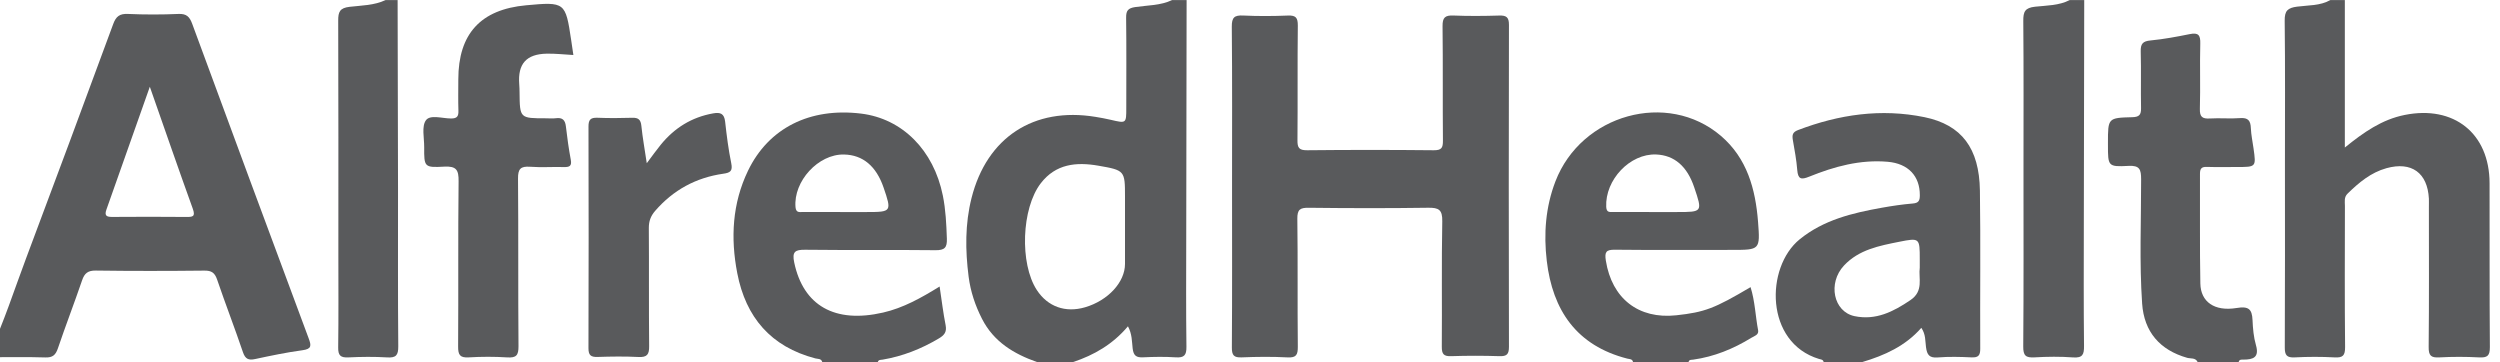 <?xml version="1.0" encoding="utf-8"?>
<!-- Generator: Adobe Illustrator 16.0.0, SVG Export Plug-In . SVG Version: 6.00 Build 0)  -->
<!DOCTYPE svg PUBLIC "-//W3C//DTD SVG 1.1//EN" "http://www.w3.org/Graphics/SVG/1.1/DTD/svg11.dtd">
<svg version="1.1" id="Layer_1" xmlns="http://www.w3.org/2000/svg" xmlns:xlink="http://www.w3.org/1999/xlink" x="0px" y="0px"
	 width="99.7px" height="14.44px" viewBox="0 0 99.7 14.44" enable-background="new 0 0 99.7 14.44" xml:space="preserve">
<path fill="#595A5C" d="M5.975,3.46C5.37,5.175,4.809,6.769,4.243,8.361c-0.095,0.268,0.038,0.291,0.251,0.29
	c0.977-0.006,1.955-0.009,2.932,0.001c0.259,0.003,0.377-0.011,0.262-0.329C7.119,6.746,6.572,5.161,5.975,3.46 M-0.405,14.053
	c0.566-1.216,0.972-2.493,1.443-3.745c1.17-3.112,2.327-6.23,3.477-9.35C4.626,0.654,4.772,0.54,5.104,0.556
	c0.672,0.03,1.347,0.029,2.019,0c0.319-0.013,0.44,0.116,0.542,0.393c1.541,4.186,3.089,8.368,4.646,12.548
	c0.108,0.29,0.119,0.419-0.246,0.47c-0.633,0.085-1.261,0.217-1.887,0.351c-0.266,0.058-0.396,0.002-0.49-0.274
	c-0.329-0.97-0.699-1.925-1.029-2.893c-0.093-0.271-0.219-0.363-0.509-0.359c-1.442,0.016-2.885,0.018-4.328-0.002
	c-0.312-0.004-0.451,0.103-0.548,0.389c-0.31,0.906-0.656,1.803-0.964,2.71c-0.091,0.268-0.207,0.376-0.503,0.366
	c-0.737-0.024-1.475-0.009-2.212-0.009V14.053z"/>
<path fill="#595A5C" d="M44.865,9.037V7.836c0-1.032-0.011-1.045-1.061-1.228c-0.884-0.154-1.701-0.074-2.298,0.701
	c-0.77,1.001-0.847,3.201-0.158,4.257c0.435,0.666,1.141,0.918,1.926,0.688c0.916-0.269,1.591-1.001,1.591-1.727
	C44.865,10.031,44.865,9.534,44.865,9.037 M41.356,14.438c-0.925-0.325-1.726-0.807-2.192-1.72c-0.272-0.531-0.459-1.09-0.535-1.681
	c-0.135-1.055-0.146-2.105,0.117-3.145c0.61-2.411,2.479-3.634,4.938-3.232c0.204,0.034,0.41,0.07,0.612,0.118
	c0.621,0.146,0.62,0.147,0.62-0.472c0-1.201,0.009-2.401-0.006-3.602c-0.003-0.282,0.078-0.379,0.363-0.422
	c0.493-0.074,1.007-0.058,1.472-0.28h0.577c-0.005,3.168-0.011,6.337-0.015,9.506c-0.002,1.44-0.011,2.881,0.008,4.32
	c0.005,0.339-0.091,0.445-0.427,0.423c-0.43-0.028-0.864-0.022-1.295-0.001c-0.277,0.015-0.388-0.063-0.423-0.355
	c-0.032-0.273-0.019-0.57-0.187-0.882c-0.603,0.716-1.347,1.145-2.183,1.424H41.356z"/>
<path fill="#595A5C" d="M93.512,0.003v5.881c0.755-0.612,1.479-1.117,2.383-1.299c1.962-0.397,3.385,0.73,3.389,2.72
	c0.006,2.179-0.006,4.358,0.012,6.538c0.002,0.35-0.104,0.427-0.43,0.41c-0.527-0.028-1.059-0.029-1.586,0
	c-0.332,0.019-0.429-0.071-0.425-0.415c0.019-1.859,0.009-3.72,0.009-5.578c0-0.112,0.004-0.225,0-0.336
	c-0.054-1.034-0.692-1.492-1.691-1.217c-0.625,0.174-1.098,0.573-1.549,1.012c-0.153,0.147-0.109,0.323-0.109,0.493
	c-0.003,1.875-0.012,3.75,0.007,5.625c0.003,0.343-0.088,0.436-0.423,0.416c-0.527-0.029-1.059-0.027-1.586,0
	c-0.318,0.016-0.398-0.088-0.396-0.4c0.013-2.437,0.006-4.872,0.006-7.309c0-1.906,0.013-3.813-0.01-5.721
	c-0.004-0.393,0.116-0.508,0.496-0.558c0.444-0.059,0.914-0.029,1.327-0.263H93.512z"/>
<path fill="#595A5C" d="M76.56,10.67v-0.328c0-0.847-0.003-0.863-0.817-0.7c-0.797,0.159-1.611,0.313-2.203,0.946
	c-0.657,0.701-0.424,1.843,0.42,2.02c0.845,0.176,1.545-0.175,2.23-0.641C76.729,11.602,76.502,11.091,76.56,10.67 M72.727,14.438
	c-0.02-0.104-0.111-0.102-0.184-0.123c-2.16-0.652-2.146-3.653-0.772-4.771c0.959-0.778,2.103-1.049,3.274-1.259
	c0.41-0.073,0.822-0.135,1.236-0.169c0.237-0.019,0.282-0.117,0.282-0.331c0.002-0.765-0.463-1.262-1.28-1.333
	c-1.099-0.095-2.131,0.188-3.131,0.593c-0.328,0.134-0.447,0.099-0.478-0.267C71.643,6.38,71.568,5.985,71.5,5.591
	c-0.033-0.194-0.024-0.317,0.203-0.403c1.637-0.625,3.317-0.869,5.043-0.516c1.486,0.306,2.188,1.238,2.213,2.93
	c0.031,2.1,0.002,4.199,0.013,6.3c0.002,0.273-0.073,0.363-0.349,0.35c-0.447-0.021-0.899-0.033-1.346,0.003
	c-0.336,0.027-0.427-0.105-0.468-0.409c-0.034-0.243-0.006-0.512-0.187-0.771c-0.637,0.727-1.467,1.099-2.356,1.364H72.727z"/>
<path fill="#595A5C" d="M33.562,8.456h1.009c0.984,0,0.995-0.017,0.666-0.977c-0.293-0.854-0.827-1.301-1.576-1.317
	c-1.027-0.024-2.023,1.068-1.936,2.099c0.021,0.24,0.167,0.192,0.299,0.193C32.537,8.458,33.049,8.456,33.562,8.456 M32.792,14.438
	c-0.04-0.147-0.18-0.119-0.277-0.145c-1.769-0.465-2.773-1.635-3.113-3.399c-0.271-1.401-0.199-2.779,0.427-4.082
	c0.823-1.71,2.47-2.53,4.51-2.282c1.644,0.201,2.894,1.454,3.261,3.267c0.115,0.568,0.141,1.143,0.161,1.721
	c0.013,0.356-0.088,0.464-0.454,0.46c-1.731-0.02-3.463,0.003-5.194-0.018c-0.403-0.004-0.531,0.074-0.44,0.507
	c0.362,1.724,1.62,2.441,3.544,1.998c0.805-0.185,1.513-0.581,2.255-1.039c0.083,0.551,0.142,1.053,0.24,1.547
	c0.054,0.276-0.065,0.403-0.281,0.53c-0.696,0.412-1.434,0.704-2.232,0.839c-0.076,0.013-0.164-0.005-0.194,0.097H32.792z"/>
<path fill="#595A5C" d="M65.871,8.456h1.007c1.021,0,1.021,0,0.688-0.984c-0.281-0.84-0.793-1.281-1.518-1.311
	c-1.047-0.042-2.041,1.013-1.992,2.09c0.012,0.237,0.145,0.203,0.282,0.204C64.85,8.457,65.361,8.456,65.871,8.456 M65.125,14.438
	c-0.024-0.13-0.143-0.113-0.227-0.136c-2.022-0.517-2.982-1.926-3.213-3.901c-0.126-1.073-0.05-2.14,0.346-3.169
	c1.03-2.674,4.467-3.632,6.597-1.815c1.046,0.894,1.381,2.121,1.483,3.432c0.086,1.116,0.075,1.117-1.041,1.117
	c-1.556,0-3.11,0.01-4.666-0.007c-0.352-0.004-0.418,0.088-0.363,0.436c0.24,1.508,1.299,2.342,2.809,2.179
	c1.131-0.123,1.524-0.271,2.962-1.123c0.179,0.569,0.193,1.156,0.302,1.724c0.033,0.18-0.156,0.228-0.271,0.297
	c-0.716,0.44-1.481,0.753-2.317,0.87c-0.076,0.012-0.164-0.011-0.188,0.098H65.125z"/>
<path fill="#595A5C" d="M87.642,14.438c-0.086-0.182-0.278-0.129-0.417-0.168c-1.087-0.309-1.719-1.033-1.797-2.164
	c-0.113-1.649-0.038-3.302-0.04-4.953c0-0.395-0.056-0.563-0.509-0.537c-0.813,0.043-0.814,0.01-0.814-0.827V5.692
	c0-0.983,0-0.994,0.969-1.018c0.275-0.007,0.355-0.093,0.351-0.36c-0.015-0.753,0.008-1.508-0.013-2.261
	c-0.008-0.303,0.08-0.411,0.393-0.44c0.523-0.05,1.046-0.148,1.564-0.253c0.342-0.069,0.428,0.04,0.418,0.379
	c-0.023,0.866,0.009,1.732-0.016,2.598c-0.01,0.327,0.098,0.406,0.401,0.388c0.399-0.025,0.804,0.017,1.202-0.015
	c0.324-0.024,0.419,0.104,0.43,0.402c0.012,0.27,0.07,0.539,0.107,0.808c0.104,0.74,0.104,0.74-0.658,0.74
	c-0.4,0-0.803,0.009-1.203-0.004c-0.211-0.008-0.275,0.066-0.275,0.274c0.008,1.459-0.013,2.919,0.015,4.378
	c0.014,0.73,0.562,1.12,1.446,0.975c0.479-0.079,0.615,0.042,0.635,0.483c0.014,0.334,0.044,0.678,0.136,0.997
	c0.142,0.491-0.11,0.578-0.501,0.578c-0.076,0-0.163-0.013-0.188,0.096H87.642z"/>
<path fill="#595A5C" d="M83.119,0.003c-0.005,2.979-0.012,5.959-0.016,8.938c-0.002,1.618-0.01,3.236,0.008,4.854
	c0.004,0.34-0.055,0.486-0.436,0.459c-0.511-0.038-1.027-0.032-1.537-0.002c-0.353,0.021-0.455-0.069-0.451-0.438
	c0.019-2.339,0.01-4.678,0.01-7.017c0-1.986,0.009-3.973-0.008-5.959c-0.004-0.367,0.063-0.527,0.475-0.571
	c0.46-0.05,0.945-0.042,1.378-0.265H83.119z"/>
<path fill="#595A5C" d="M15.857,0.003c0.006,2.502,0.013,5.003,0.016,7.504c0.003,2.101-0.009,4.2,0.01,6.301
	c0.003,0.363-0.091,0.469-0.451,0.445c-0.511-0.031-1.026-0.025-1.538,0c-0.312,0.015-0.412-0.075-0.407-0.396
	c0.017-1.235,0.007-2.469,0.007-3.704c0-3.111,0.005-6.221-0.006-9.332c-0.002-0.347,0.065-0.504,0.454-0.549
	c0.48-0.056,0.98-0.055,1.434-0.269H15.857z"/>
<path fill="#595A5C" d="M49.134,7.412c0-2.116,0.01-4.232-0.01-6.347c-0.003-0.371,0.104-0.464,0.458-0.446
	c0.591,0.029,1.186,0.025,1.778,0.001c0.318-0.013,0.399,0.086,0.397,0.401c-0.018,1.522,0,3.046-0.014,4.567
	c-0.004,0.301,0.059,0.407,0.387,0.404c1.683-0.018,3.365-0.017,5.049,0c0.309,0.002,0.367-0.095,0.365-0.381
	c-0.014-1.522,0.004-3.045-0.015-4.567c-0.004-0.343,0.099-0.438,0.431-0.425c0.608,0.025,1.219,0.02,1.828,0.001
	c0.281-0.008,0.39,0.062,0.389,0.37c-0.01,4.279-0.01,8.559,0,12.839c0.001,0.299-0.086,0.385-0.379,0.375
	c-0.642-0.021-1.283-0.021-1.924,0c-0.299,0.011-0.377-0.083-0.375-0.378c0.014-1.667-0.013-3.335,0.019-5.001
	c0.009-0.462-0.142-0.546-0.562-0.54c-1.588,0.023-3.175,0.02-4.762,0.001c-0.348-0.004-0.46,0.068-0.456,0.441
	c0.023,1.698,0.001,3.397,0.019,5.097c0.002,0.322-0.057,0.448-0.41,0.429c-0.607-0.032-1.218-0.026-1.826-0.001
	c-0.318,0.014-0.396-0.086-0.394-0.396C49.142,11.708,49.134,9.561,49.134,7.412"/>
<path fill="#595A5C" d="M22.866,2.194c-0.365-0.02-0.712-0.06-1.059-0.054c-0.819,0.016-1.162,0.406-1.1,1.216
	c0.009,0.111,0.012,0.224,0.013,0.336c0.01,1.026,0.01,1.026,1.06,1.026c0.128,0,0.259,0.014,0.385-0.003
	c0.258-0.036,0.374,0.065,0.403,0.326c0.051,0.444,0.113,0.89,0.195,1.33c0.049,0.26-0.062,0.296-0.278,0.291
	c-0.449-0.012-0.9,0.021-1.347-0.012c-0.373-0.026-0.483,0.083-0.479,0.47c0.019,2.229,0,4.459,0.019,6.688
	c0.002,0.362-0.088,0.468-0.449,0.445c-0.511-0.033-1.027-0.031-1.539-0.001c-0.347,0.021-0.422-0.101-0.42-0.432
	c0.015-2.196-0.006-4.394,0.019-6.591c0.005-0.452-0.088-0.609-0.569-0.584c-0.803,0.045-0.808,0.013-0.803-0.782
	c0.002-0.364-0.108-0.824,0.07-1.068c0.17-0.234,0.657-0.07,1.004-0.07c0.241,0,0.298-0.09,0.291-0.31
	c-0.014-0.417-0.004-0.834-0.004-1.251c0-1.816,0.893-2.79,2.708-2.954c1.548-0.142,1.567-0.126,1.793,1.39
	C22.807,1.789,22.834,1.977,22.866,2.194"/>
<path fill="#595A5C" d="M25.793,6.509c0.218-0.29,0.38-0.519,0.557-0.736c0.545-0.67,1.233-1.1,2.093-1.252
	c0.288-0.052,0.439,0.01,0.475,0.329c0.062,0.557,0.132,1.113,0.244,1.66c0.064,0.311-0.038,0.379-0.317,0.418
	c-1.086,0.155-1.994,0.647-2.717,1.481c-0.179,0.206-0.255,0.415-0.253,0.689c0.012,1.569-0.003,3.14,0.013,4.708
	c0.004,0.332-0.083,0.448-0.425,0.431c-0.543-0.028-1.089-0.02-1.633-0.002c-0.264,0.008-0.363-0.065-0.362-0.348
	c0.009-2.946,0.009-5.894,0.001-8.84c-0.001-0.275,0.084-0.361,0.355-0.351c0.463,0.019,0.928,0.015,1.393,0.001
	c0.241-0.007,0.336,0.076,0.361,0.322C25.626,5.49,25.711,5.956,25.793,6.509"/>
</svg>
